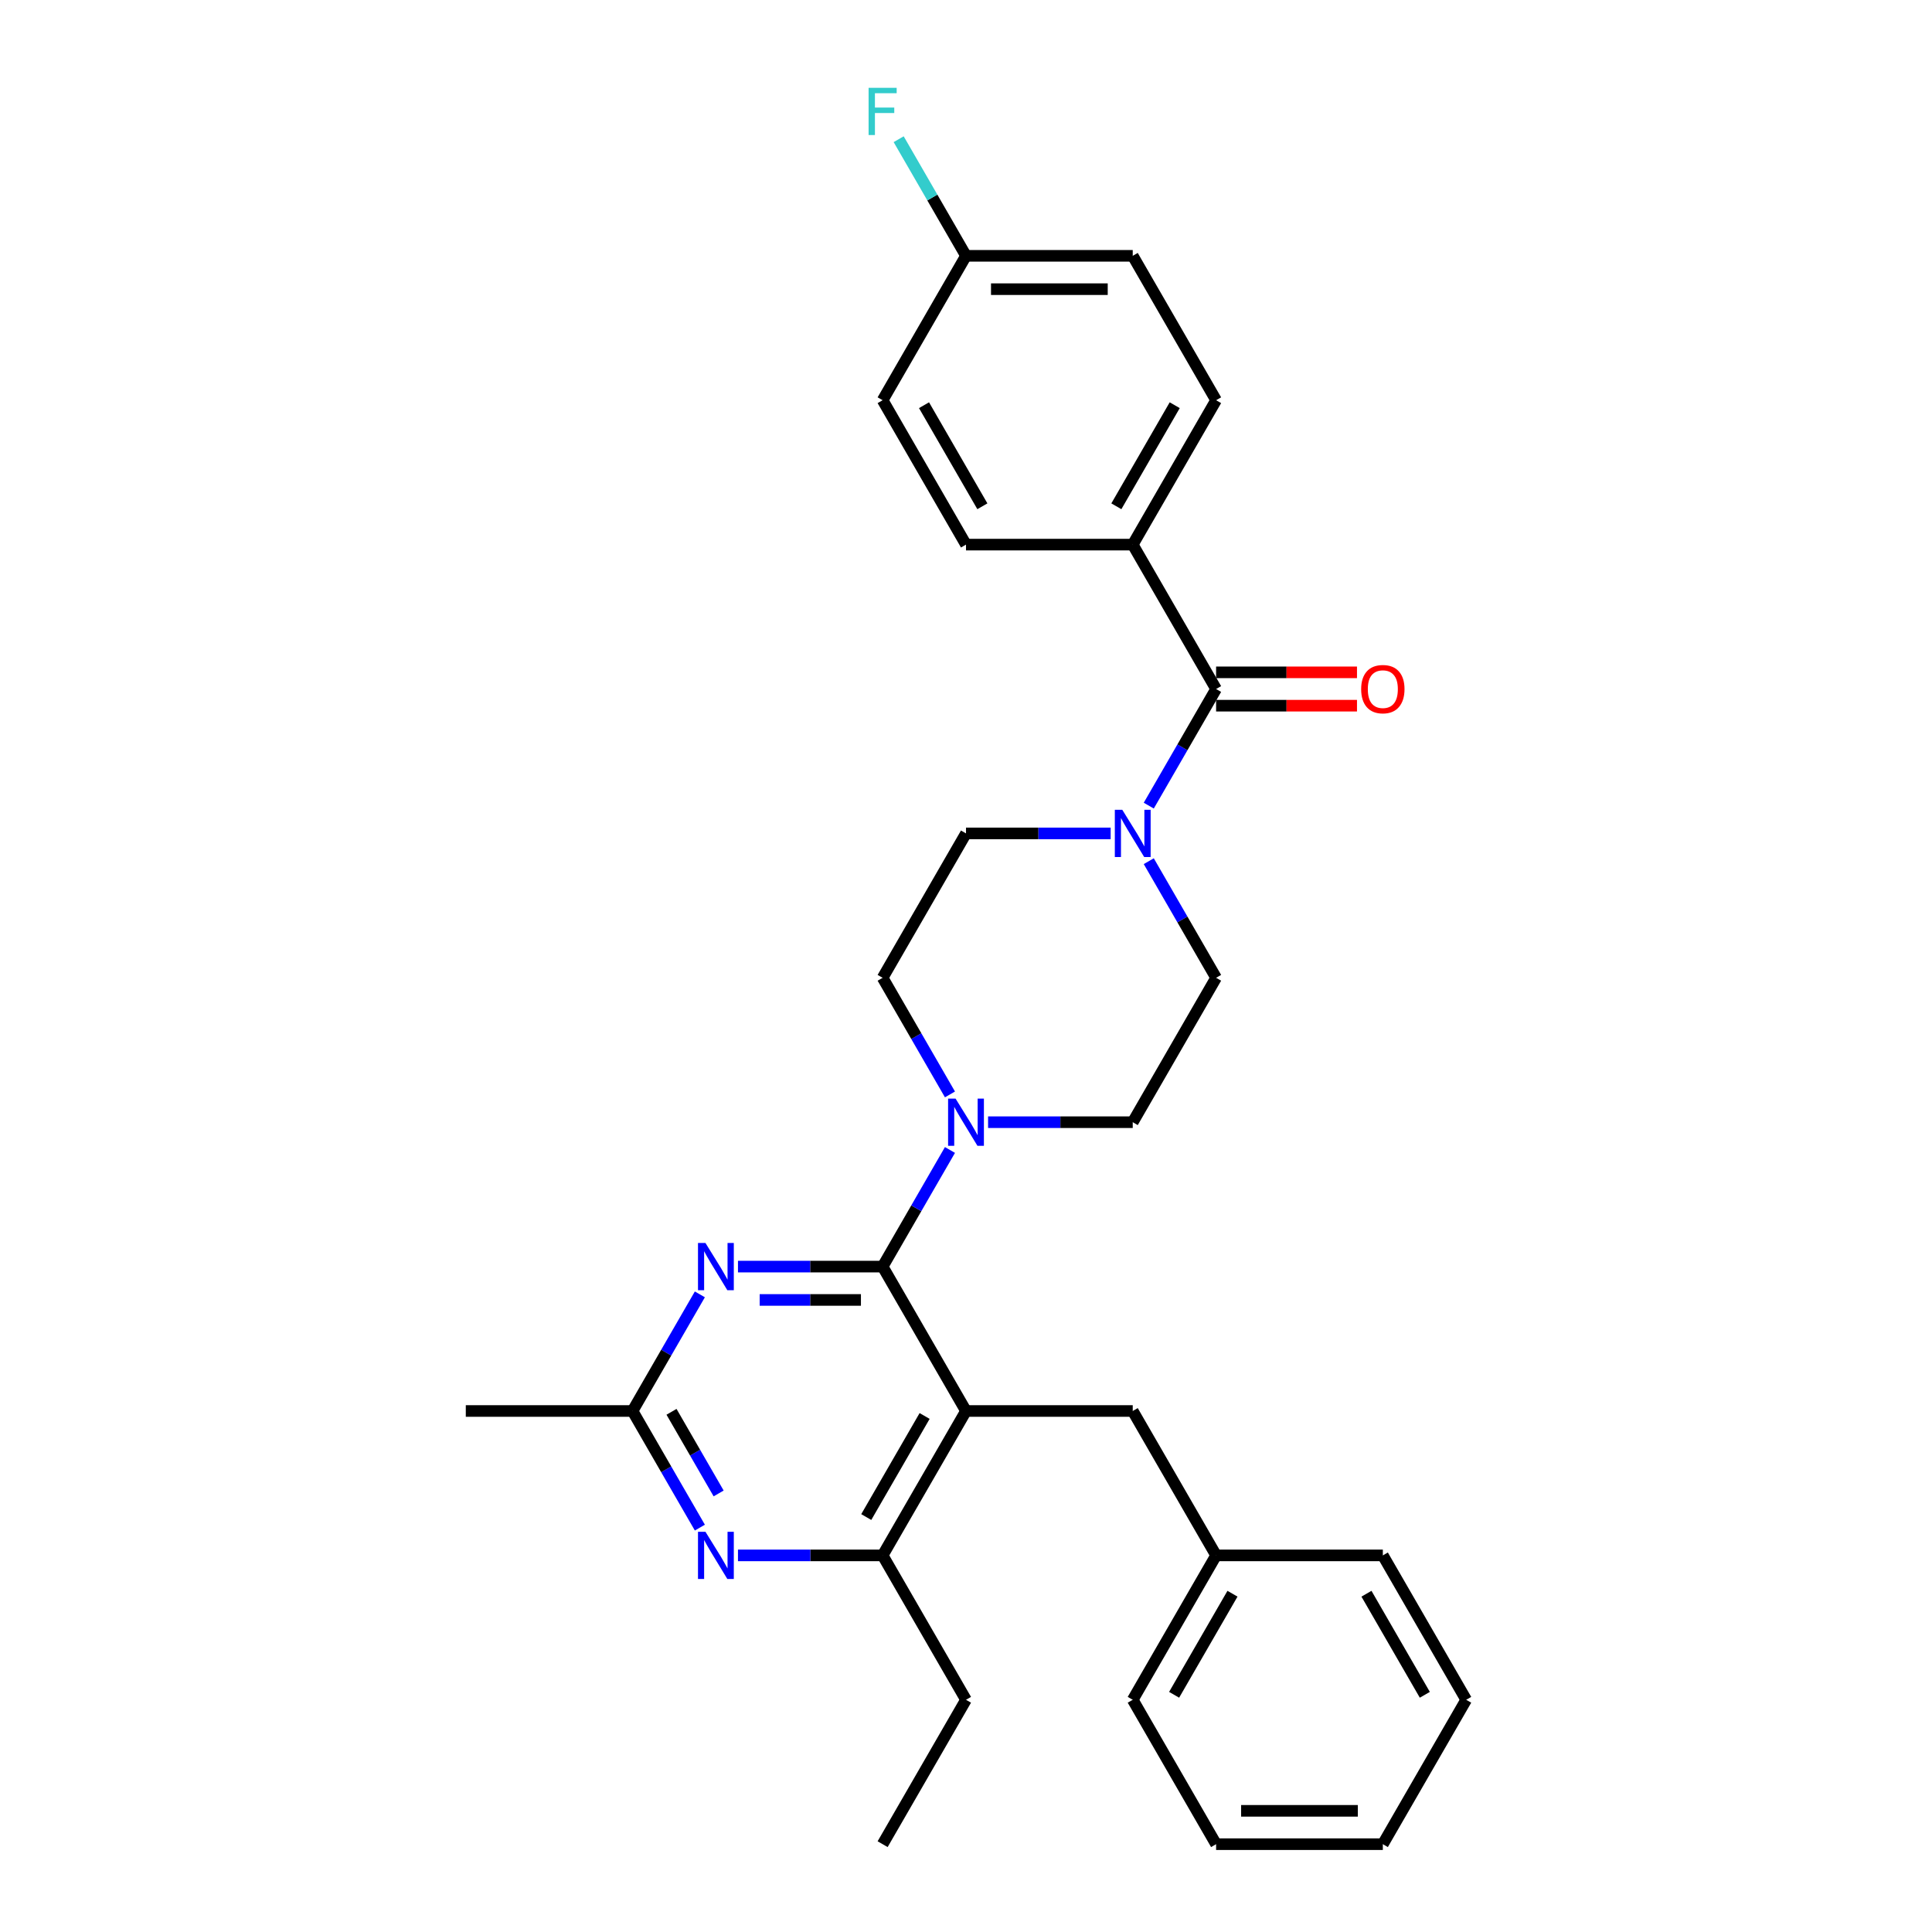 <?xml version='1.0' encoding='iso-8859-1'?>
<svg version='1.1' baseProfile='full'
              xmlns='http://www.w3.org/2000/svg'
                      xmlns:rdkit='http://www.rdkit.org/xml'
                      xmlns:xlink='http://www.w3.org/1999/xlink'
                  xml:space='preserve'
width='1000px' height='1000px' viewBox='0 0 1000 1000'>
<!-- END OF HEADER -->
<rect style='opacity:1.0;fill:#FFFFFF;stroke:none' width='1000' height='1000' x='0' y='0'> </rect>
<path class='bond-0' d='M 574.875,431.371 L 537.438,431.371' style='fill:none;fill-rule:evenodd;stroke:#0000FF;stroke-width:6px;stroke-linecap:butt;stroke-linejoin:miter;stroke-opacity:1' />
<path class='bond-0' d='M 537.438,431.371 L 500,431.371' style='fill:none;fill-rule:evenodd;stroke:#000000;stroke-width:6px;stroke-linecap:butt;stroke-linejoin:miter;stroke-opacity:1' />
<path class='bond-1' d='M 594.602,416.993 L 612.027,386.812' style='fill:none;fill-rule:evenodd;stroke:#0000FF;stroke-width:6px;stroke-linecap:butt;stroke-linejoin:miter;stroke-opacity:1' />
<path class='bond-1' d='M 612.027,386.812 L 629.452,356.632' style='fill:none;fill-rule:evenodd;stroke:#000000;stroke-width:6px;stroke-linecap:butt;stroke-linejoin:miter;stroke-opacity:1' />
<path class='bond-2' d='M 594.602,445.749 L 612.027,475.929' style='fill:none;fill-rule:evenodd;stroke:#0000FF;stroke-width:6px;stroke-linecap:butt;stroke-linejoin:miter;stroke-opacity:1' />
<path class='bond-2' d='M 612.027,475.929 L 629.452,506.11' style='fill:none;fill-rule:evenodd;stroke:#000000;stroke-width:6px;stroke-linecap:butt;stroke-linejoin:miter;stroke-opacity:1' />
<path class='bond-3' d='M 586.301,281.892 L 629.452,207.153' style='fill:none;fill-rule:evenodd;stroke:#000000;stroke-width:6px;stroke-linecap:butt;stroke-linejoin:miter;stroke-opacity:1' />
<path class='bond-3' d='M 577.826,262.051 L 608.032,209.734' style='fill:none;fill-rule:evenodd;stroke:#000000;stroke-width:6px;stroke-linecap:butt;stroke-linejoin:miter;stroke-opacity:1' />
<path class='bond-4' d='M 586.301,281.892 L 500,281.892' style='fill:none;fill-rule:evenodd;stroke:#000000;stroke-width:6px;stroke-linecap:butt;stroke-linejoin:miter;stroke-opacity:1' />
<path class='bond-5' d='M 586.301,281.892 L 629.452,356.632' style='fill:none;fill-rule:evenodd;stroke:#000000;stroke-width:6px;stroke-linecap:butt;stroke-linejoin:miter;stroke-opacity:1' />
<path class='bond-6' d='M 629.452,365.262 L 665.914,365.262' style='fill:none;fill-rule:evenodd;stroke:#000000;stroke-width:6px;stroke-linecap:butt;stroke-linejoin:miter;stroke-opacity:1' />
<path class='bond-6' d='M 665.914,365.262 L 702.377,365.262' style='fill:none;fill-rule:evenodd;stroke:#FF0000;stroke-width:6px;stroke-linecap:butt;stroke-linejoin:miter;stroke-opacity:1' />
<path class='bond-6' d='M 629.452,348.002 L 665.914,348.002' style='fill:none;fill-rule:evenodd;stroke:#000000;stroke-width:6px;stroke-linecap:butt;stroke-linejoin:miter;stroke-opacity:1' />
<path class='bond-6' d='M 665.914,348.002 L 702.377,348.002' style='fill:none;fill-rule:evenodd;stroke:#FF0000;stroke-width:6px;stroke-linecap:butt;stroke-linejoin:miter;stroke-opacity:1' />
<path class='bond-7' d='M 629.452,207.153 L 586.301,132.414' style='fill:none;fill-rule:evenodd;stroke:#000000;stroke-width:6px;stroke-linecap:butt;stroke-linejoin:miter;stroke-opacity:1' />
<path class='bond-8' d='M 500,281.892 L 456.849,207.153' style='fill:none;fill-rule:evenodd;stroke:#000000;stroke-width:6px;stroke-linecap:butt;stroke-linejoin:miter;stroke-opacity:1' />
<path class='bond-8' d='M 508.475,262.051 L 478.27,209.734' style='fill:none;fill-rule:evenodd;stroke:#000000;stroke-width:6px;stroke-linecap:butt;stroke-linejoin:miter;stroke-opacity:1' />
<path class='bond-9' d='M 381.974,655.589 L 419.412,655.589' style='fill:none;fill-rule:evenodd;stroke:#0000FF;stroke-width:6px;stroke-linecap:butt;stroke-linejoin:miter;stroke-opacity:1' />
<path class='bond-9' d='M 419.412,655.589 L 456.849,655.589' style='fill:none;fill-rule:evenodd;stroke:#000000;stroke-width:6px;stroke-linecap:butt;stroke-linejoin:miter;stroke-opacity:1' />
<path class='bond-9' d='M 393.205,672.849 L 419.412,672.849' style='fill:none;fill-rule:evenodd;stroke:#0000FF;stroke-width:6px;stroke-linecap:butt;stroke-linejoin:miter;stroke-opacity:1' />
<path class='bond-9' d='M 419.412,672.849 L 445.618,672.849' style='fill:none;fill-rule:evenodd;stroke:#000000;stroke-width:6px;stroke-linecap:butt;stroke-linejoin:miter;stroke-opacity:1' />
<path class='bond-10' d='M 362.247,669.966 L 344.822,700.147' style='fill:none;fill-rule:evenodd;stroke:#0000FF;stroke-width:6px;stroke-linecap:butt;stroke-linejoin:miter;stroke-opacity:1' />
<path class='bond-10' d='M 344.822,700.147 L 327.397,730.328' style='fill:none;fill-rule:evenodd;stroke:#000000;stroke-width:6px;stroke-linecap:butt;stroke-linejoin:miter;stroke-opacity:1' />
<path class='bond-11' d='M 456.849,655.589 L 500,730.328' style='fill:none;fill-rule:evenodd;stroke:#000000;stroke-width:6px;stroke-linecap:butt;stroke-linejoin:miter;stroke-opacity:1' />
<path class='bond-12' d='M 456.849,655.589 L 474.274,625.408' style='fill:none;fill-rule:evenodd;stroke:#000000;stroke-width:6px;stroke-linecap:butt;stroke-linejoin:miter;stroke-opacity:1' />
<path class='bond-12' d='M 474.274,625.408 L 491.699,595.227' style='fill:none;fill-rule:evenodd;stroke:#0000FF;stroke-width:6px;stroke-linecap:butt;stroke-linejoin:miter;stroke-opacity:1' />
<path class='bond-13' d='M 500,730.328 L 456.849,805.067' style='fill:none;fill-rule:evenodd;stroke:#000000;stroke-width:6px;stroke-linecap:butt;stroke-linejoin:miter;stroke-opacity:1' />
<path class='bond-13' d='M 478.58,732.909 L 448.374,785.226' style='fill:none;fill-rule:evenodd;stroke:#000000;stroke-width:6px;stroke-linecap:butt;stroke-linejoin:miter;stroke-opacity:1' />
<path class='bond-14' d='M 500,730.328 L 586.301,730.328' style='fill:none;fill-rule:evenodd;stroke:#000000;stroke-width:6px;stroke-linecap:butt;stroke-linejoin:miter;stroke-opacity:1' />
<path class='bond-15' d='M 456.849,805.067 L 500,879.806' style='fill:none;fill-rule:evenodd;stroke:#000000;stroke-width:6px;stroke-linecap:butt;stroke-linejoin:miter;stroke-opacity:1' />
<path class='bond-16' d='M 456.849,805.067 L 419.412,805.067' style='fill:none;fill-rule:evenodd;stroke:#000000;stroke-width:6px;stroke-linecap:butt;stroke-linejoin:miter;stroke-opacity:1' />
<path class='bond-16' d='M 419.412,805.067 L 381.974,805.067' style='fill:none;fill-rule:evenodd;stroke:#0000FF;stroke-width:6px;stroke-linecap:butt;stroke-linejoin:miter;stroke-opacity:1' />
<path class='bond-17' d='M 362.247,790.689 L 344.822,760.508' style='fill:none;fill-rule:evenodd;stroke:#0000FF;stroke-width:6px;stroke-linecap:butt;stroke-linejoin:miter;stroke-opacity:1' />
<path class='bond-17' d='M 344.822,760.508 L 327.397,730.328' style='fill:none;fill-rule:evenodd;stroke:#000000;stroke-width:6px;stroke-linecap:butt;stroke-linejoin:miter;stroke-opacity:1' />
<path class='bond-17' d='M 371.967,773.005 L 359.77,751.878' style='fill:none;fill-rule:evenodd;stroke:#0000FF;stroke-width:6px;stroke-linecap:butt;stroke-linejoin:miter;stroke-opacity:1' />
<path class='bond-17' d='M 359.77,751.878 L 347.572,730.752' style='fill:none;fill-rule:evenodd;stroke:#000000;stroke-width:6px;stroke-linecap:butt;stroke-linejoin:miter;stroke-opacity:1' />
<path class='bond-18' d='M 327.397,730.328 L 241.096,730.328' style='fill:none;fill-rule:evenodd;stroke:#000000;stroke-width:6px;stroke-linecap:butt;stroke-linejoin:miter;stroke-opacity:1' />
<path class='bond-19' d='M 511.426,580.849 L 548.864,580.849' style='fill:none;fill-rule:evenodd;stroke:#0000FF;stroke-width:6px;stroke-linecap:butt;stroke-linejoin:miter;stroke-opacity:1' />
<path class='bond-19' d='M 548.864,580.849 L 586.301,580.849' style='fill:none;fill-rule:evenodd;stroke:#000000;stroke-width:6px;stroke-linecap:butt;stroke-linejoin:miter;stroke-opacity:1' />
<path class='bond-20' d='M 491.699,566.472 L 474.274,536.291' style='fill:none;fill-rule:evenodd;stroke:#0000FF;stroke-width:6px;stroke-linecap:butt;stroke-linejoin:miter;stroke-opacity:1' />
<path class='bond-20' d='M 474.274,536.291 L 456.849,506.11' style='fill:none;fill-rule:evenodd;stroke:#000000;stroke-width:6px;stroke-linecap:butt;stroke-linejoin:miter;stroke-opacity:1' />
<path class='bond-21' d='M 500,431.371 L 456.849,506.11' style='fill:none;fill-rule:evenodd;stroke:#000000;stroke-width:6px;stroke-linecap:butt;stroke-linejoin:miter;stroke-opacity:1' />
<path class='bond-22' d='M 586.301,580.849 L 629.452,506.11' style='fill:none;fill-rule:evenodd;stroke:#000000;stroke-width:6px;stroke-linecap:butt;stroke-linejoin:miter;stroke-opacity:1' />
<path class='bond-23' d='M 629.452,805.067 L 586.301,879.806' style='fill:none;fill-rule:evenodd;stroke:#000000;stroke-width:6px;stroke-linecap:butt;stroke-linejoin:miter;stroke-opacity:1' />
<path class='bond-23' d='M 637.927,824.908 L 607.722,877.225' style='fill:none;fill-rule:evenodd;stroke:#000000;stroke-width:6px;stroke-linecap:butt;stroke-linejoin:miter;stroke-opacity:1' />
<path class='bond-24' d='M 629.452,805.067 L 715.754,805.067' style='fill:none;fill-rule:evenodd;stroke:#000000;stroke-width:6px;stroke-linecap:butt;stroke-linejoin:miter;stroke-opacity:1' />
<path class='bond-25' d='M 629.452,805.067 L 586.301,730.328' style='fill:none;fill-rule:evenodd;stroke:#000000;stroke-width:6px;stroke-linecap:butt;stroke-linejoin:miter;stroke-opacity:1' />
<path class='bond-26' d='M 586.301,879.806 L 629.452,954.545' style='fill:none;fill-rule:evenodd;stroke:#000000;stroke-width:6px;stroke-linecap:butt;stroke-linejoin:miter;stroke-opacity:1' />
<path class='bond-27' d='M 715.754,805.067 L 758.904,879.806' style='fill:none;fill-rule:evenodd;stroke:#000000;stroke-width:6px;stroke-linecap:butt;stroke-linejoin:miter;stroke-opacity:1' />
<path class='bond-27' d='M 707.278,824.908 L 737.484,877.225' style='fill:none;fill-rule:evenodd;stroke:#000000;stroke-width:6px;stroke-linecap:butt;stroke-linejoin:miter;stroke-opacity:1' />
<path class='bond-28' d='M 500,879.806 L 456.849,954.545' style='fill:none;fill-rule:evenodd;stroke:#000000;stroke-width:6px;stroke-linecap:butt;stroke-linejoin:miter;stroke-opacity:1' />
<path class='bond-29' d='M 758.904,879.806 L 715.754,954.545' style='fill:none;fill-rule:evenodd;stroke:#000000;stroke-width:6px;stroke-linecap:butt;stroke-linejoin:miter;stroke-opacity:1' />
<path class='bond-30' d='M 629.452,954.545 L 715.754,954.545' style='fill:none;fill-rule:evenodd;stroke:#000000;stroke-width:6px;stroke-linecap:butt;stroke-linejoin:miter;stroke-opacity:1' />
<path class='bond-30' d='M 642.397,937.285 L 702.808,937.285' style='fill:none;fill-rule:evenodd;stroke:#000000;stroke-width:6px;stroke-linecap:butt;stroke-linejoin:miter;stroke-opacity:1' />
<path class='bond-31' d='M 500,132.414 L 456.849,207.153' style='fill:none;fill-rule:evenodd;stroke:#000000;stroke-width:6px;stroke-linecap:butt;stroke-linejoin:miter;stroke-opacity:1' />
<path class='bond-32' d='M 500,132.414 L 482.575,102.233' style='fill:none;fill-rule:evenodd;stroke:#000000;stroke-width:6px;stroke-linecap:butt;stroke-linejoin:miter;stroke-opacity:1' />
<path class='bond-32' d='M 482.575,102.233 L 465.15,72.053' style='fill:none;fill-rule:evenodd;stroke:#33CCCC;stroke-width:6px;stroke-linecap:butt;stroke-linejoin:miter;stroke-opacity:1' />
<path class='bond-33' d='M 500,132.414 L 586.301,132.414' style='fill:none;fill-rule:evenodd;stroke:#000000;stroke-width:6px;stroke-linecap:butt;stroke-linejoin:miter;stroke-opacity:1' />
<path class='bond-33' d='M 512.945,149.674 L 573.356,149.674' style='fill:none;fill-rule:evenodd;stroke:#000000;stroke-width:6px;stroke-linecap:butt;stroke-linejoin:miter;stroke-opacity:1' />
<path  class='atom-0' d='M 580.899 419.151
L 588.908 432.096
Q 589.702 433.373, 590.979 435.686
Q 592.256 437.999, 592.325 438.137
L 592.325 419.151
L 595.57 419.151
L 595.57 443.591
L 592.222 443.591
L 583.626 429.438
Q 582.625 427.781, 581.555 425.882
Q 580.519 423.984, 580.209 423.397
L 580.209 443.591
L 577.033 443.591
L 577.033 419.151
L 580.899 419.151
' fill='#0000FF'/>
<path  class='atom-3' d='M 704.534 356.701
Q 704.534 350.832, 707.434 347.553
Q 710.334 344.273, 715.754 344.273
Q 721.173 344.273, 724.073 347.553
Q 726.973 350.832, 726.973 356.701
Q 726.973 362.638, 724.038 366.021
Q 721.104 369.37, 715.754 369.37
Q 710.368 369.37, 707.434 366.021
Q 704.534 362.673, 704.534 356.701
M 715.754 366.608
Q 719.482 366.608, 721.484 364.123
Q 723.521 361.603, 723.521 356.701
Q 723.521 351.902, 721.484 349.486
Q 719.482 347.035, 715.754 347.035
Q 712.025 347.035, 709.989 349.451
Q 707.986 351.868, 707.986 356.701
Q 707.986 361.637, 709.989 364.123
Q 712.025 366.608, 715.754 366.608
' fill='#FF0000'/>
<path  class='atom-6' d='M 365.145 643.368
L 373.154 656.314
Q 373.948 657.591, 375.225 659.904
Q 376.503 662.217, 376.572 662.355
L 376.572 643.368
L 379.817 643.368
L 379.817 667.809
L 376.468 667.809
L 367.873 653.655
Q 366.871 651.998, 365.801 650.1
Q 364.766 648.201, 364.455 647.614
L 364.455 667.809
L 361.279 667.809
L 361.279 643.368
L 365.145 643.368
' fill='#0000FF'/>
<path  class='atom-10' d='M 365.145 792.847
L 373.154 805.792
Q 373.948 807.069, 375.225 809.382
Q 376.503 811.695, 376.572 811.833
L 376.572 792.847
L 379.817 792.847
L 379.817 817.287
L 376.468 817.287
L 367.873 803.134
Q 366.871 801.477, 365.801 799.578
Q 364.766 797.68, 364.455 797.093
L 364.455 817.287
L 361.279 817.287
L 361.279 792.847
L 365.145 792.847
' fill='#0000FF'/>
<path  class='atom-12' d='M 494.598 568.629
L 502.606 581.574
Q 503.4 582.852, 504.678 585.164
Q 505.955 587.477, 506.024 587.615
L 506.024 568.629
L 509.269 568.629
L 509.269 593.07
L 505.92 593.07
L 497.325 578.916
Q 496.324 577.259, 495.253 575.361
Q 494.218 573.462, 493.907 572.875
L 493.907 593.07
L 490.731 593.07
L 490.731 568.629
L 494.598 568.629
' fill='#0000FF'/>
<path  class='atom-30' d='M 449.583 45.455
L 464.116 45.455
L 464.116 48.251
L 452.862 48.251
L 452.862 55.673
L 462.873 55.673
L 462.873 58.503
L 452.862 58.503
L 452.862 69.895
L 449.583 69.895
L 449.583 45.455
' fill='#33CCCC'/>
</svg>
